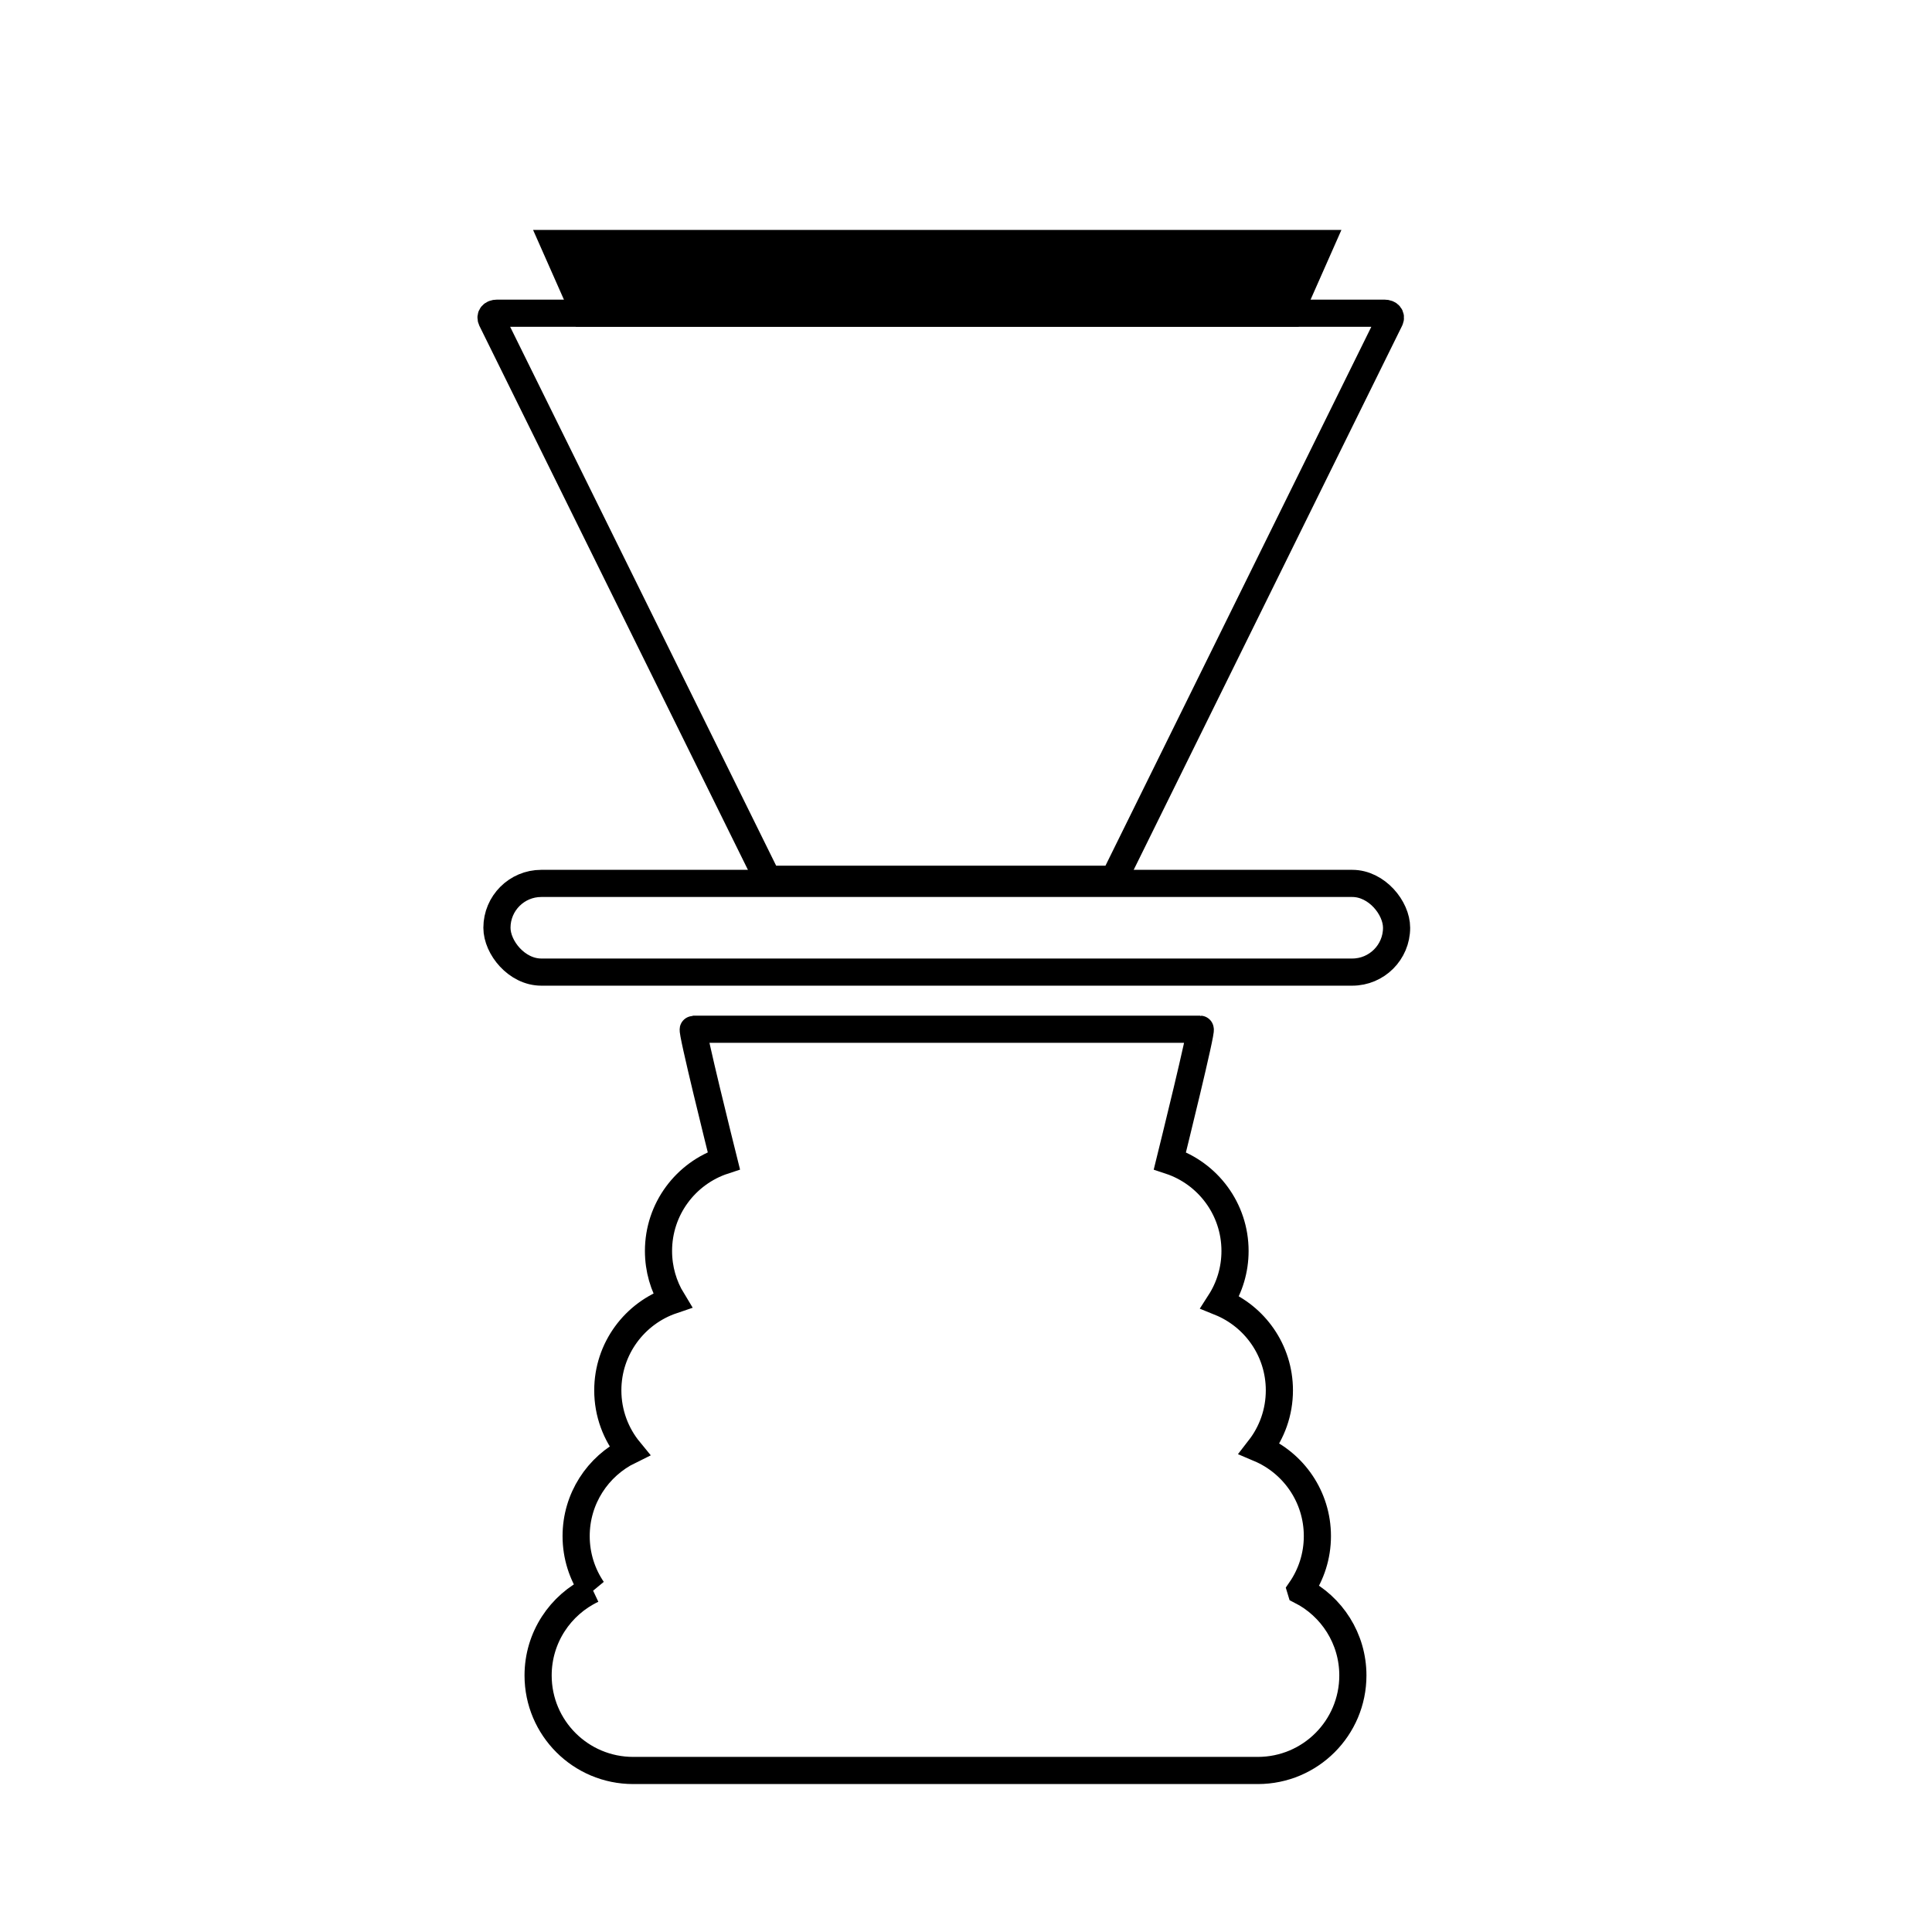 <?xml version="1.0" encoding="UTF-8"?>
<!-- Uploaded to: ICON Repo, www.iconrepo.com, Generator: ICON Repo Mixer Tools -->
<svg width="800px" height="800px" version="1.1" viewBox="144 144 512 512" xmlns="http://www.w3.org/2000/svg">
 <defs>
  <clipPath id="a">
   <path d="m245 376h299v275.9h-299z"/>
  </clipPath>
 </defs>
 <g clip-path="url(#a)">
  <path transform="matrix(1.679 0 0 1.679 148.09 148.09)" d="m91.092 248.45c-1.635-2.403-2.591-5.306-2.591-8.432 0-5.922 3.426-11.039 8.406-13.479-2.128-2.589-3.408-5.906-3.408-9.523 0-6.599 4.261-12.202 10.179-14.21-1.382-2.27-2.177-4.936-2.177-7.79 0-6.648 4.319-12.286 10.311-14.254-0.468-1.87-5.168-20.746-4.813-20.746h80.001c0.347 0-4.336 18.948-4.782 20.757 5.971 1.977 10.281 7.606 10.281 14.242 0 2.98-0.868 5.757-2.366 8.092 5.492 2.226 9.367 7.613 9.367 13.907 0 3.461-1.172 6.65-3.14 9.188 5.371 2.282 9.139 7.606 9.139 13.814 0 3.156-0.975 6.085-2.64 8.502l0.037 0.123c4.868 2.479 8.204 7.536 8.204 13.375 0 8.283-6.711 14.998-15.005 14.998h-98.591c-8.288 0-15.005-6.713-15.005-14.998 0-5.992 3.512-11.165 8.592-13.568z" fill="none" stroke="#000000" stroke-width="4.286"/>
 </g>
 <path transform="matrix(-1.679 0 0 1.679 638.4 148.09)" d="m216.02 47c0.728 0 1.117 0.461 0.858 1.035l-43.083 87.28c-0.309 0.57-0.784 1.033-1.063 1.033h-53.534c-0.277 0-0.751-0.458-1.063-1.033l-43.059-87.28c-0.256-0.572 0.128-1.035 0.861-1.035z" fill="none" stroke="#000000" stroke-width="4.286"/>
 <path transform="matrix(1.679 0 0 1.679 148.09 148.09)" d="m83 137h128c3.866 0 6.999 3.866 6.999 6.999 0 3.866-3.133 6.999-6.999 6.999h-128c-3.866 0-6.999-3.866-6.999-6.999 0-3.866 3.133-6.999 6.999-6.999z" fill="none" stroke="#000000" stroke-width="4.286"/>
 <path transform="matrix(1.679 0 0 1.679 148.09 148.09)" d="m206 36-4.866 11h-111.27l-4.866-11z" fill-rule="evenodd" stroke="#000000" stroke-width="4.286"/>
</svg>